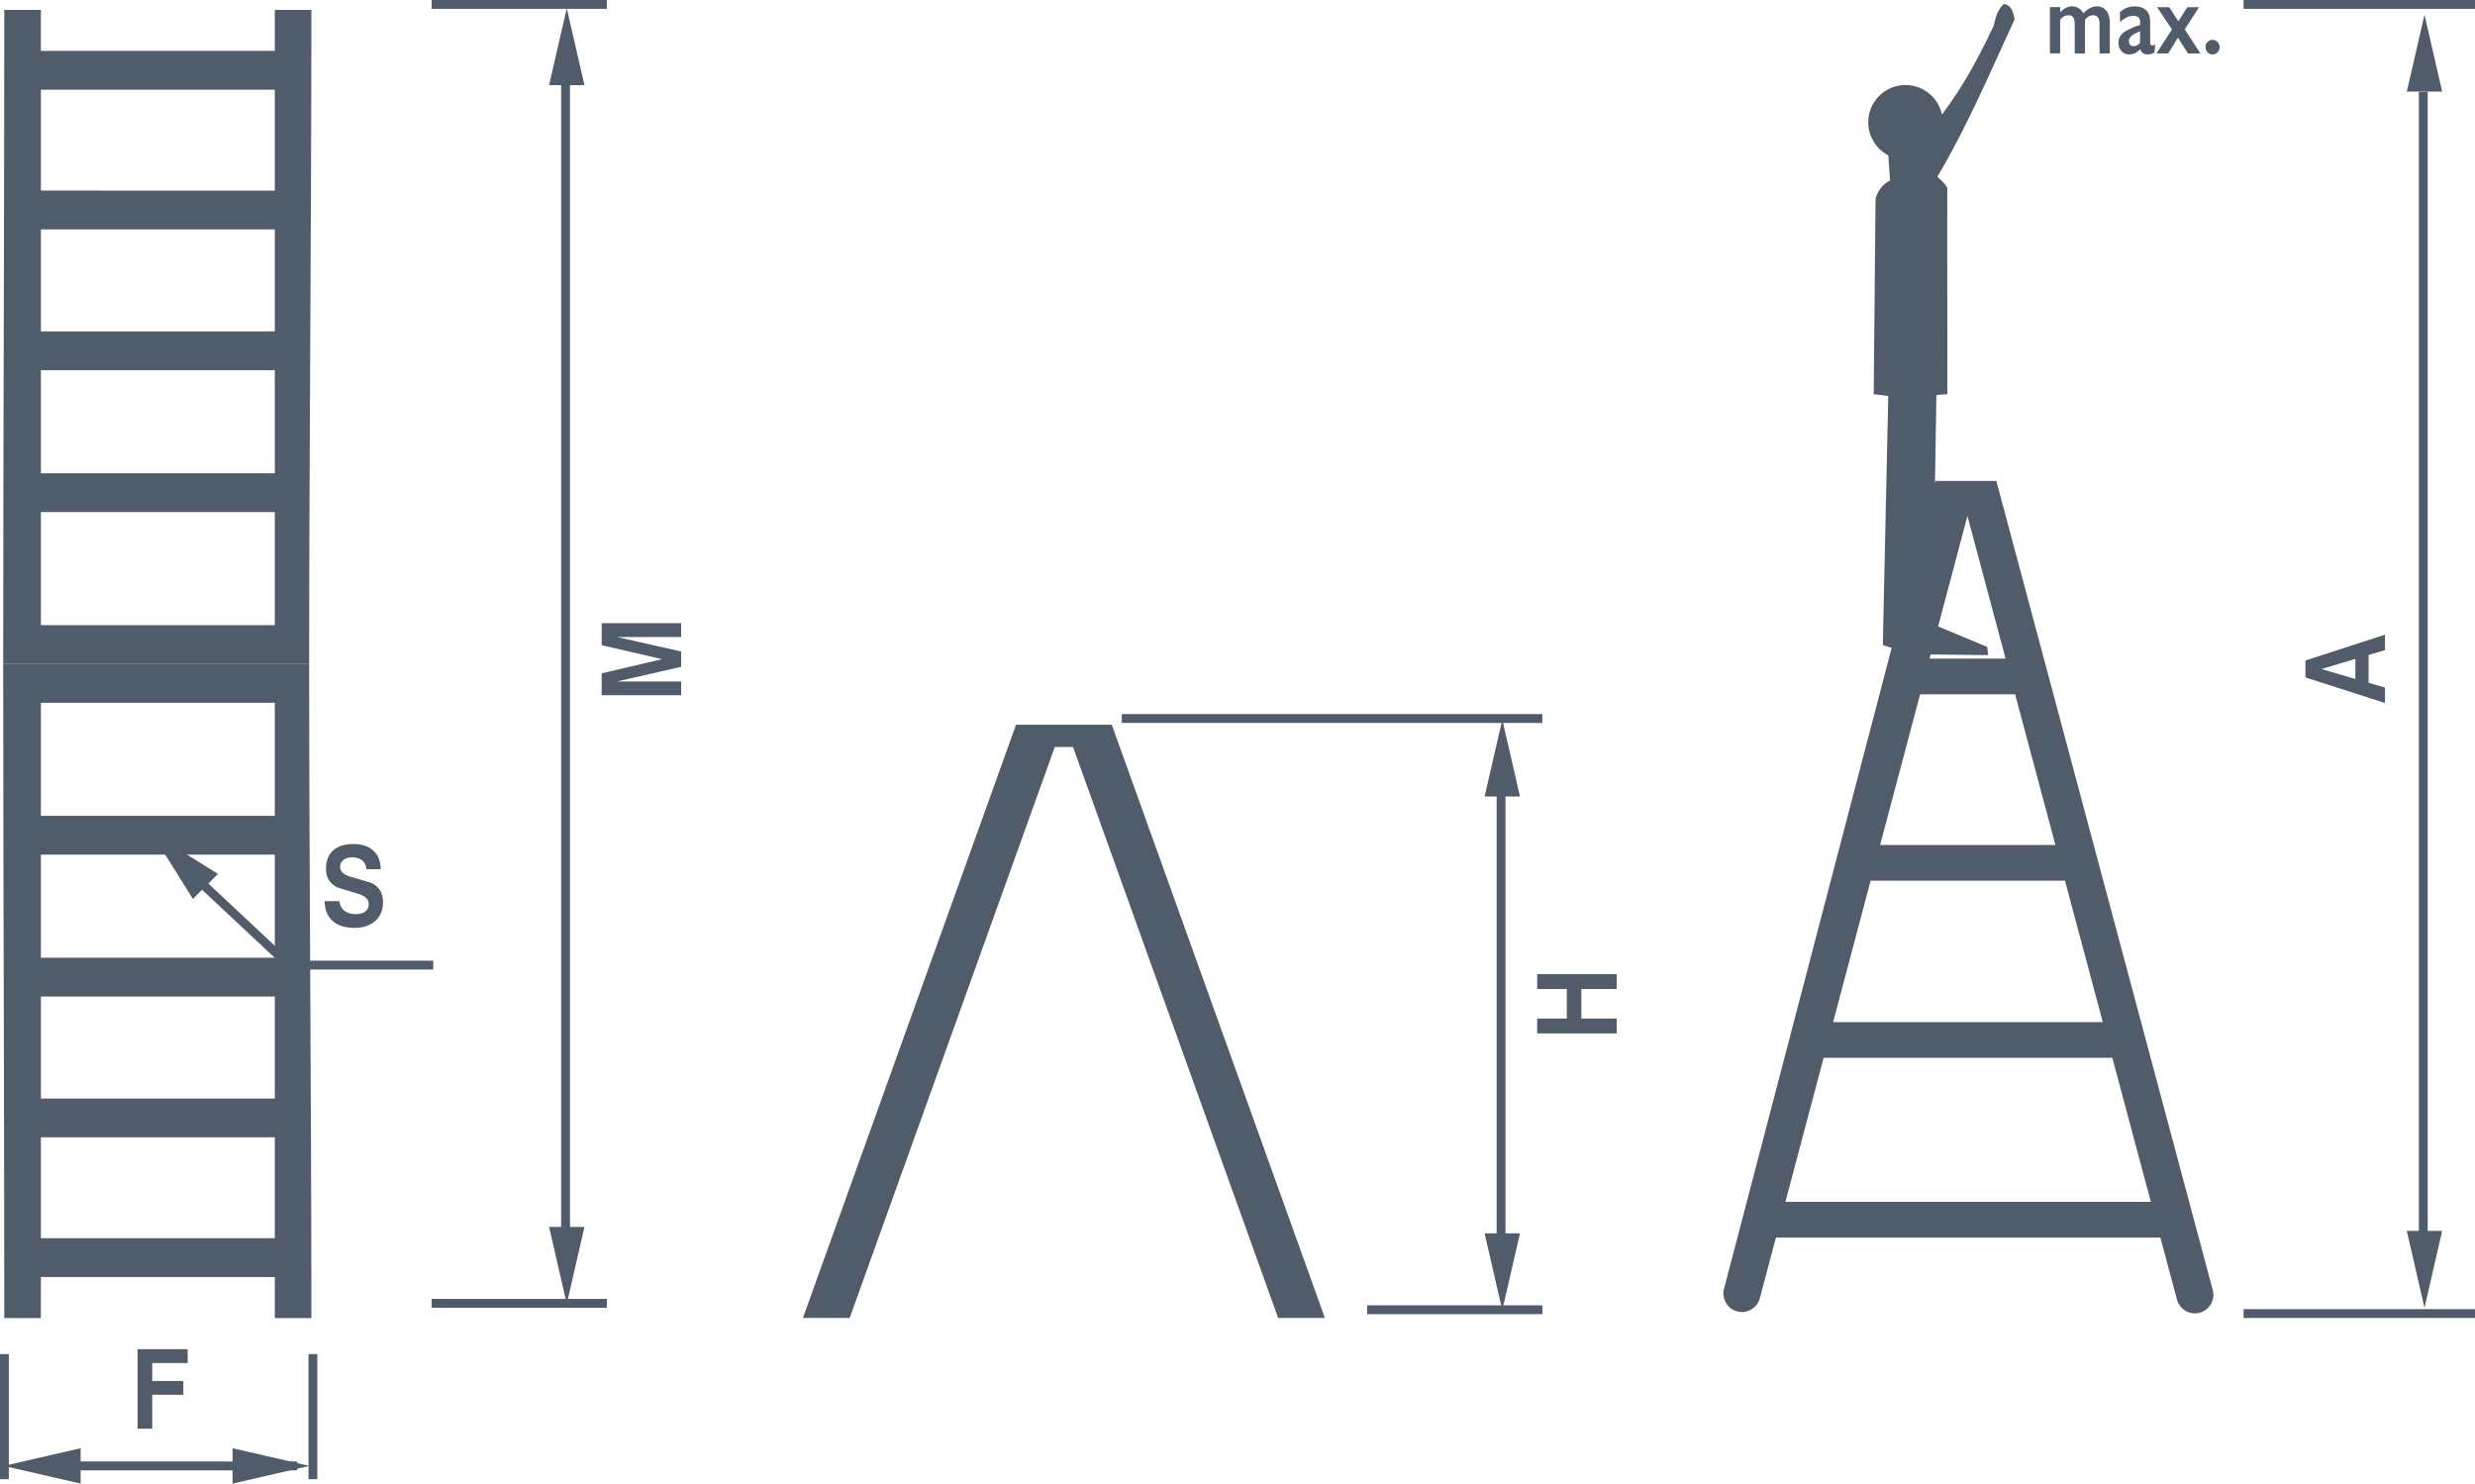 <?xml version="1.0" encoding="utf-8"?>
<svg version="1.1" id="Layer_1" xmlns="http://www.w3.org/2000/svg" xmlns:xlink="http://www.w3.org/1999/xlink" x="0px" y="0px"
	 width="250.234px" height="150px" viewBox="0 0 250.234 150" enable-background="new 0 0 250.234 150" xml:space="preserve">
<g>
	<g>
		<rect x="113.416" y="72.199" fill="#505C69" width="42.522" height="0.895"/>
		<rect x="151.317" y="79.561" fill="#505C69" width="0.894" height="46.646"/>
		<polygon fill="#505C69" points="150.099,80.531 153.677,80.531 151.888,72.757 		"/>
		<polygon fill="#505C69" points="150.099,124.697 153.677,124.697 151.888,132.473 		"/>
		<rect x="138.228" y="131.975" fill="#505C69" width="17.713" height="0.896"/>
		<polygon fill="#505C69" points="81.178,133.254 85.906,133.254 106.644,75.525 108.488,75.525 129.228,133.254 133.953,133.254 
			112.406,73.273 111.45,73.273 107.678,73.273 107.454,73.273 103.236,73.273 102.727,73.273 		"/>
		<polygon fill="#505C69" points="163.455,98.494 163.455,99.994 159.882,99.994 159.882,102.982 163.455,102.982 163.455,104.482 
			155.415,104.482 155.415,102.982 158.415,102.982 158.415,99.994 155.415,99.994 155.415,98.494 		"/>
	</g>
	<g>
		<rect x="226.836" fill="#505C69" width="23.399" height="0.894"/>
		<rect x="226.836" y="132.359" fill="#505C69" width="23.399" height="0.895"/>
		<rect x="244.558" y="9.287" fill="#505C69" width="0.894" height="116.672"/>
		<polygon fill="#505C69" points="243.339,9.264 246.916,9.264 245.127,1.49 		"/>
		<polygon fill="#505C69" points="243.339,124.451 246.916,124.451 245.127,132.227 		"/>
		<path fill="#505C69" d="M238.141,66.619l-3.438,1.025l3.438,1.004V66.619z M241.13,64.172v1.566l-1.654,0.483v2.812l1.654,0.484
			v1.555l-8.04-2.579v-1.712L241.13,64.172z"/>
		<path fill="#505C69" d="M192.653,8.596c1.812,0,3.324,1.28,3.687,2.986c2.16-2.848,3.77-5.878,5.222-8.961
			c0.206-0.736,0.281-1.471,1.011-2.207c0.61,0.031,0.979,0.552,1.104,1.563c-2.481,5.36-4.78,10.815-7.807,15.903
			c0.368,0.308,0.731,0.614,1.009,1.104c-0.028,7.017,0.031,13.851,0.002,20.868c-0.367,0.031-0.735,0.062-1.104,0.092
			c-0.121,7.722-0.244,15.444-0.367,23.166c1.837,0.767,3.674,1.533,5.511,2.299c0.031,0.275,0.062,0.554,0.093,0.828
			c-2.571-0.03-5.144-0.062-7.716-0.092c-0.979-0.307-1.959-0.613-2.938-0.92c0.185-8.396,0.365-16.792,0.551-25.188
			c-0.489-0.062-0.98-0.123-1.47-0.185c0.062-6.588,0.121-13.177,0.185-19.765c0.245-0.859,0.736-1.471,1.47-1.84l-0.182-2.54
			c-1.204-0.629-2.026-1.891-2.026-3.343C188.883,10.284,190.572,8.596,192.653,8.596"/>
		<path fill="#505C69" d="M213.565,106.949h-29.188l-3.864,14.562h36.947L213.565,106.949z M208.778,89.041h-19.648l-3.794,14.299
			h27.266L208.778,89.041z M203.738,70.199h-9.608l-4.043,15.234h17.725L203.738,70.199z M195.086,66.592h7.688l-3.857-14.425
			L195.086,66.592z M174.308,130.305l21.363-81.681h6.169l21.881,81.813c0.268,0.994-0.334,2.022-1.33,2.289
			c-0.991,0.262-2.021-0.334-2.285-1.33l-1.681-6.272h-38.871l-1.629,6.14c-0.264,0.995-1.294,1.594-2.288,1.329
			C174.642,132.327,174.043,131.298,174.308,130.305z"/>
		<path fill="#505C69" d="M213.308,5.403h-1.033V2.397c0-0.571-0.229-0.857-0.681-0.857h-0.038c-0.246,0-0.499,0.154-0.757,0.458
			v3.404h-1.035V2.396c0-0.571-0.207-0.857-0.615-0.857c-0.341,0-0.625,0.154-0.857,0.458v3.404h-1.035V0.723h1.035V1.24
			c0.398-0.398,0.789-0.597,1.176-0.597c0.511,0,0.903,0.232,1.174,0.697c0.444-0.464,0.893-0.697,1.335-0.697
			c0.427,0,0.754,0.146,0.985,0.438c0.232,0.291,0.349,0.703,0.349,1.234L213.308,5.403L213.308,5.403z"/>
		<path fill="#505C69" d="M216.372,4.328V3.174c-0.757,0.265-1.135,0.591-1.135,0.975c0,0.345,0.166,0.517,0.498,0.517
			C215.954,4.667,216.166,4.554,216.372,4.328 M217.906,4.508l-0.08,0.815c-0.279,0.12-0.511,0.18-0.695,0.18
			c-0.393,0-0.639-0.172-0.737-0.519c-0.347,0.346-0.717,0.519-1.113,0.519c-0.325,0-0.59-0.112-0.793-0.338
			c-0.201-0.226-0.305-0.511-0.305-0.857c0-0.365,0.138-0.674,0.408-0.926c0.212-0.192,0.547-0.381,1.006-0.566
			c0.158-0.1,0.418-0.192,0.776-0.28V2.198c0-0.397-0.226-0.597-0.678-0.597c-0.457,0-0.909,0.212-1.354,0.637V1.222
			c0.427-0.384,0.924-0.577,1.494-0.577c0.479,0,0.853,0.123,1.126,0.368c0.285,0.266,0.428,0.642,0.428,1.126V4.25
			c0,0.192,0.055,0.305,0.158,0.338c0.008,0,0.021,0.003,0.04,0.009c0.021,0.006,0.034,0.009,0.04,0.009
			C217.647,4.607,217.739,4.574,217.906,4.508z"/>
		<polygon fill="#505C69" points="222.467,5.403 221.213,5.403 220.198,3.811 219.22,5.403 218.027,5.403 219.599,2.974 
			218.086,0.725 219.321,0.725 220.238,2.157 221.153,0.725 222.328,0.725 220.893,2.974 		"/>
		<path fill="#505C69" d="M224.419,4.767c0,0.198-0.071,0.371-0.211,0.517c-0.139,0.146-0.308,0.22-0.508,0.22
			c-0.198,0-0.367-0.074-0.508-0.22s-0.208-0.319-0.208-0.517c0-0.2,0.067-0.373,0.208-0.517c0.141-0.146,0.31-0.22,0.508-0.22
			c0.2,0,0.369,0.074,0.508,0.22C224.348,4.394,224.419,4.566,224.419,4.767"/>
	</g>
	<g>
		<rect x="0" y="136.906" fill="#505C69" width="0.894" height="12.65"/>
		<rect x="31.191" y="136.906" fill="#505C69" width="0.894" height="12.65"/>
		<polygon fill="#505C69" points="8.153,146.424 8.153,150 0.377,148.211 		"/>
		<polygon fill="#505C69" points="23.512,146.424 23.512,150 31.286,148.211 		"/>
		<rect x="6.652" y="147.764" fill="#505C69" width="23.398" height="0.896"/>
		<polygon fill="#505C69" points="18.975,137.811 15.392,137.811 15.392,139.629 18.535,139.629 18.535,141.02 15.392,141.02 
			15.392,144.447 13.914,144.447 13.914,136.409 18.975,136.409 		"/>
		<rect x="56.735" y="8.482" fill="#505C69" width="0.893" height="117.073"/>
		<polygon fill="#505C69" points="55.515,8.609 59.092,8.609 57.303,0.835 		"/>
		<polygon fill="#505C69" points="55.515,124.049 59.092,124.049 57.303,131.823 		"/>
		<rect x="43.643" y="131.327" fill="#505C69" width="17.71" height="0.894"/>
		<polygon fill="#505C69" points="68.87,63.006 68.87,64.406 62.375,64.406 68.87,65.872 68.87,67.417 62.375,68.904 68.87,68.904 
			68.87,70.295 60.831,70.295 60.831,68.078 66.937,66.646 60.831,65.233 60.831,63.006 		"/>
		<rect x="43.643" fill="#505C69" width="17.71" height="0.894"/>
		<path fill="#505C69" d="M27.785,114.99v10.199H4.134V114.99H27.785z M27.785,100.756v10.312H4.134v-10.312H27.785z M27.785,86.409
			v10.423H4.134V86.409H27.785z M27.785,71.054v11.432H4.134V71.054H27.785z M27.785,133.262h3.698
			c0-21.888-0.226-44.627-0.226-66.131H0.323c0,21.598,0.11,44.171,0.11,66.131h3.699v-4.147h23.651L27.785,133.262L27.785,133.262z
			"/>
		<path fill="#505C69" d="M27.785,19.269V9.07H4.134v10.198L27.785,19.269L27.785,19.269z M27.785,33.504V23.192H4.134v10.312
			H27.785z M27.785,47.851V37.427H4.134V47.85L27.785,47.851L27.785,47.851z M27.785,63.208V51.773H4.134v11.434L27.785,63.208
			L27.785,63.208z M27.785,0.998h3.698c0,21.888-0.226,44.626-0.226,66.132H0.323c0-21.6,0.11-44.171,0.11-66.132h3.699v4.149
			h23.651L27.785,0.998L27.785,0.998z"/>
		<polygon fill="#505C69" points="22.035,88.359 19.505,90.889 15.274,84.127 		"/>
		<path fill="#505C69" d="M38.725,91.201c0,0.867-0.294,1.533-0.882,1.996c-0.521,0.412-1.187,0.617-1.996,0.617
			c-0.889,0-1.595-0.205-2.115-0.617c-0.604-0.479-0.904-1.174-0.904-2.086h1.489c0.044,0.449,0.232,0.789,0.571,1.016
			c0.294,0.199,0.655,0.298,1.081,0.298c0.354,0,0.645-0.069,0.872-0.21c0.294-0.183,0.441-0.455,0.441-0.814
			c0-0.479-0.371-0.826-1.114-1.049c-1.337-0.396-2.033-0.607-2.083-0.639c-0.75-0.383-1.125-1.008-1.125-1.875
			c0-0.875,0.28-1.525,0.838-1.951c0.479-0.367,1.132-0.553,1.963-0.553c0.804,0,1.441,0.203,1.918,0.607
			c0.537,0.455,0.808,1.104,0.808,1.938h-1.436c-0.043-0.408-0.192-0.713-0.452-0.906c-0.257-0.195-0.584-0.293-0.979-0.293
			c-0.316,0-0.588,0.067-0.817,0.209c-0.276,0.178-0.418,0.432-0.418,0.762c0,0.463,0.375,0.801,1.125,1.014
			c1.311,0.376,2.007,0.585,2.098,0.63C38.35,89.676,38.725,90.311,38.725,91.201"/>
		<polygon fill="#505C69" points="43.8,98.023 29.04,98.023 20.095,89.646 20.706,88.994 29.392,97.131 43.8,97.131 		"/>
	</g>
</g>
</svg>
